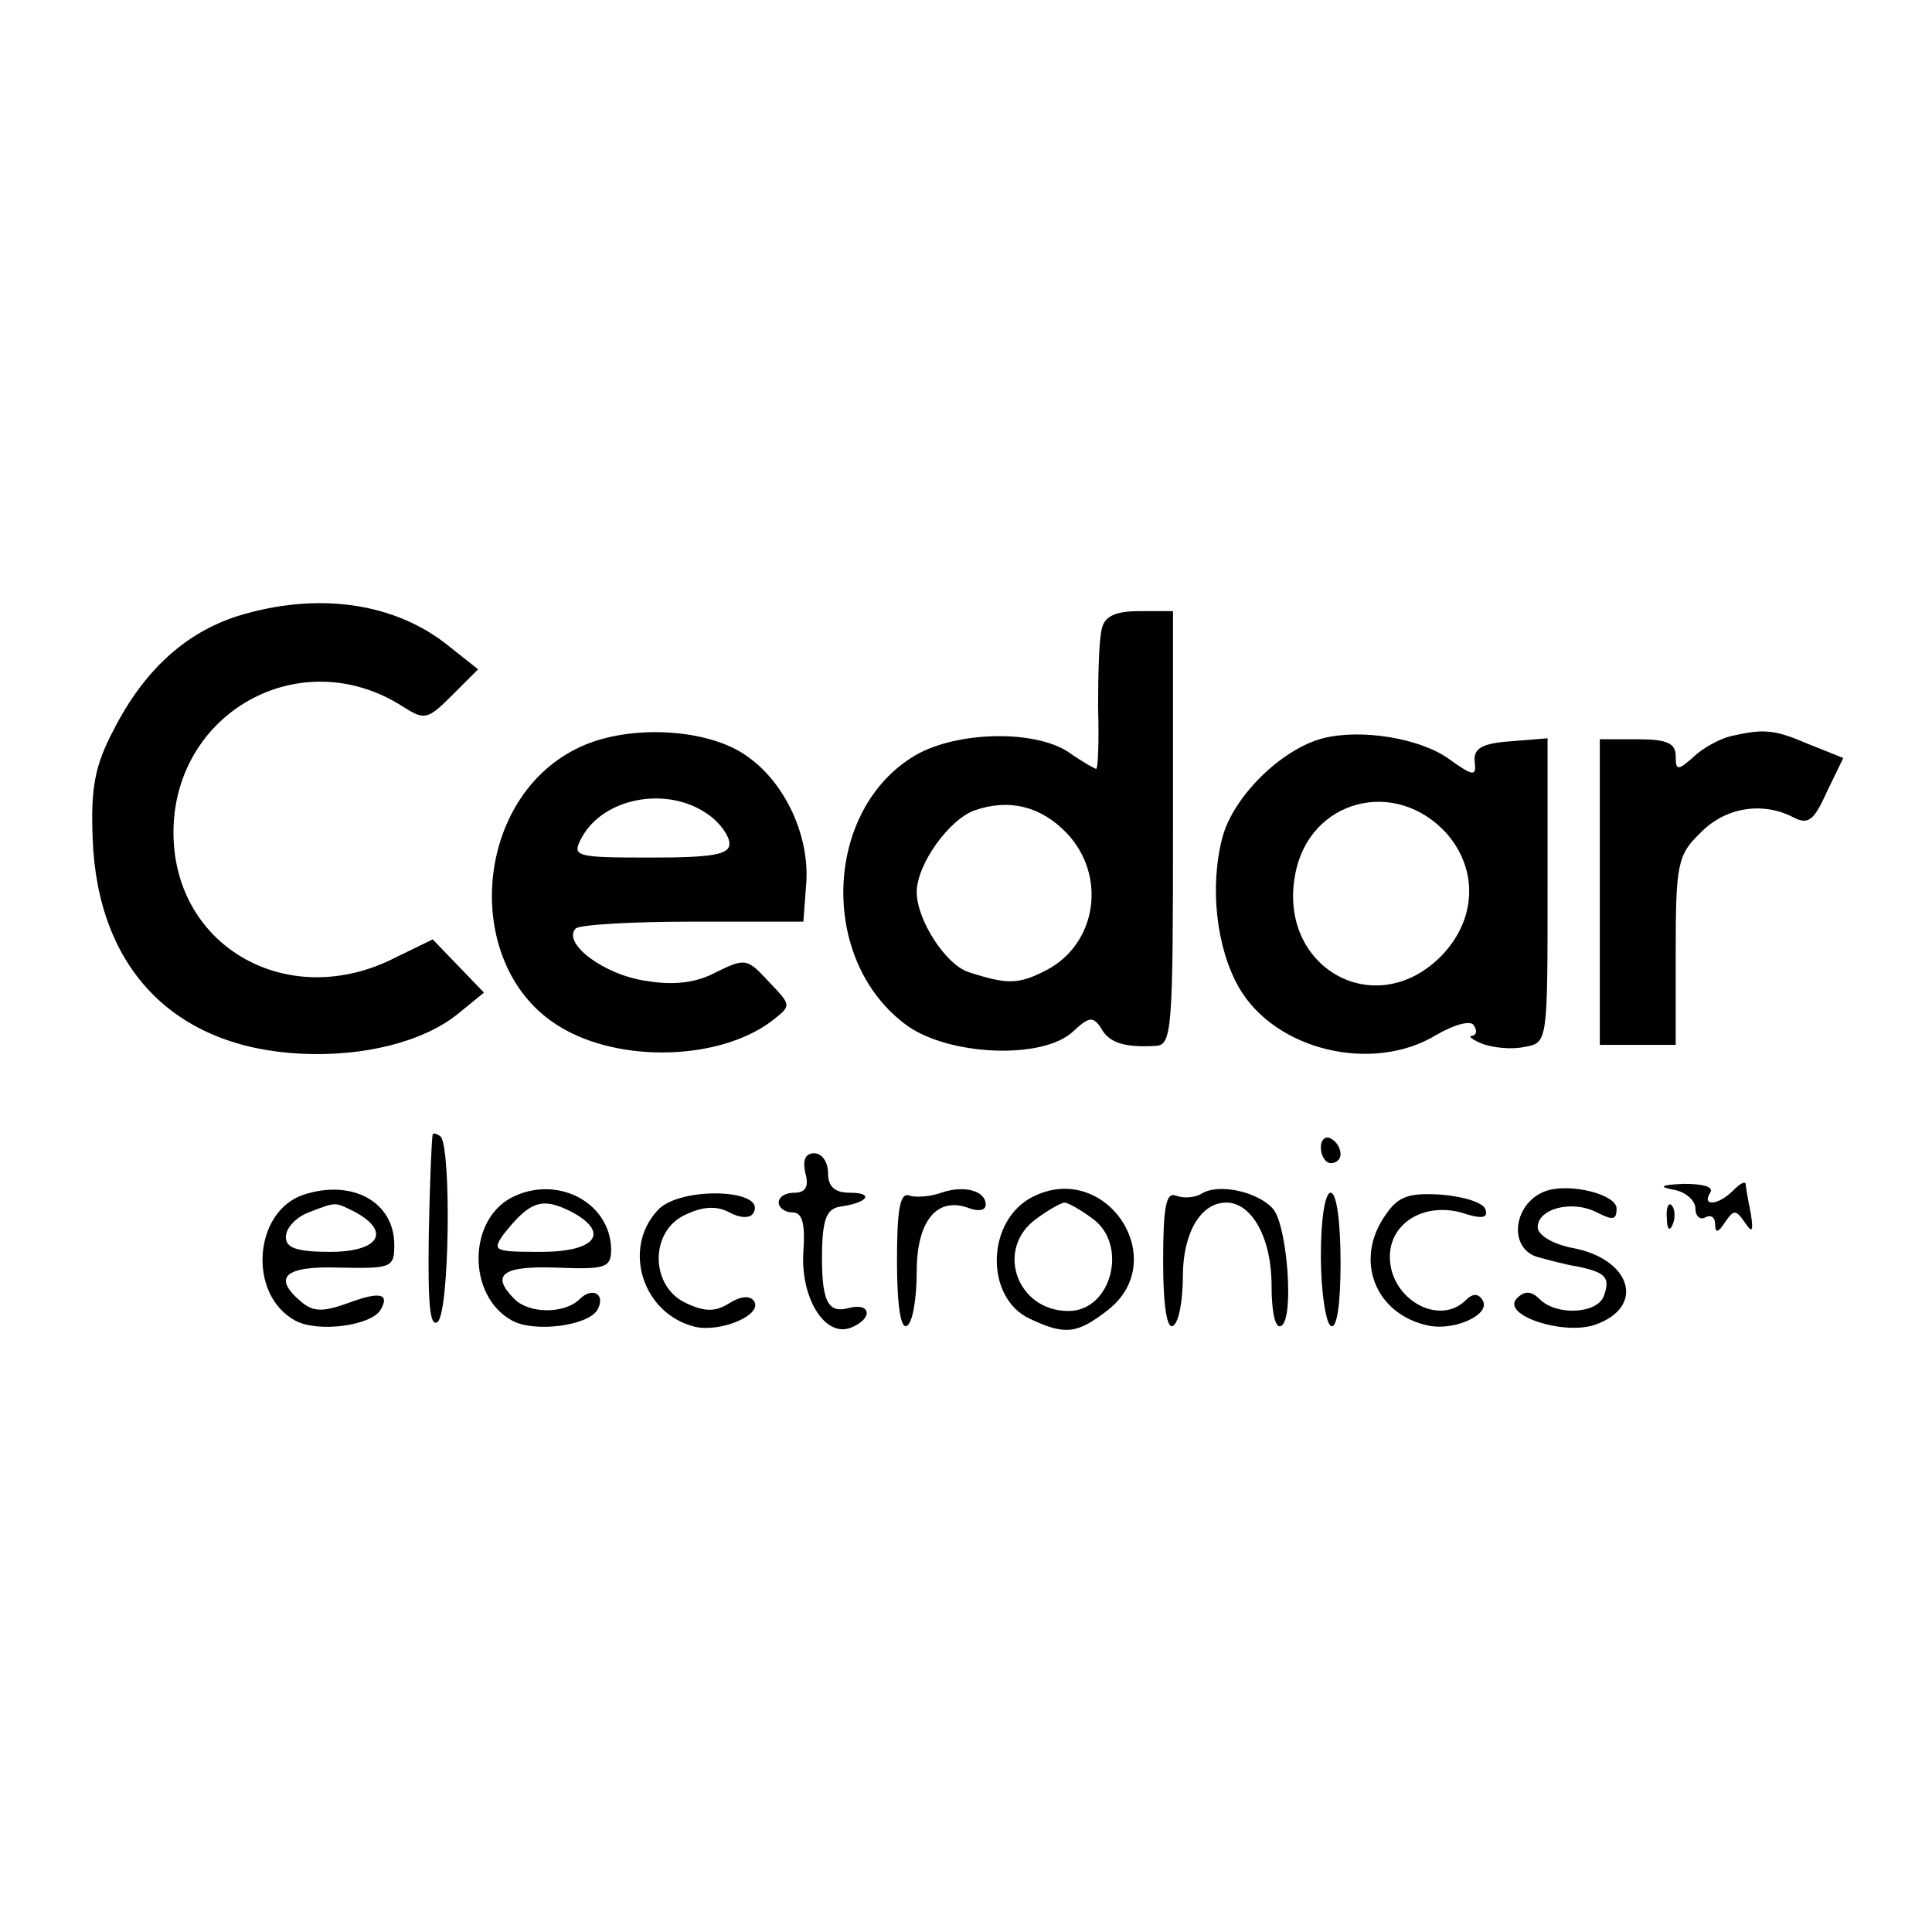 <?xml version="1.0" standalone="no"?>
<!DOCTYPE svg PUBLIC "-//W3C//DTD SVG 20010904//EN"
 "http://www.w3.org/TR/2001/REC-SVG-20010904/DTD/svg10.dtd">
<svg version="1.0" xmlns="http://www.w3.org/2000/svg"
 width="196pt" height="196pt" viewBox="0 0 196 196"
 preserveAspectRatio="xMidYMid meet">
<g transform="translate(0,196) scale(0.1,-0.1)"
fill="#000000" stroke="none">
<path d="M241 1335 c-53 -17 -95 -55 -126 -116 -19 -36 -23 -59 -21 -110 5
-132 83 -212 212 -218 63 -3 123 12 158 40 l27 22 -26 27 -26 27 -37 -18
c-108 -56 -225 9 -226 125 -1 123 129 196 233 129 22 -14 25 -13 50 12 l26 26
-29 23 c-55 45 -134 56 -215 31z"/>
<path d="M1118 1323 c-3 -10 -4 -46 -4 -80 1 -35 0 -63 -2 -63 -1 0 -14 7 -28
17 -35 23 -113 21 -155 -3 -94 -55 -99 -210 -8 -275 43 -30 136 -34 167 -6 17
16 21 16 29 4 8 -15 24 -20 56 -18 16 1 17 19 17 221 l0 220 -34 0 c-24 0 -35
-5 -38 -17z m-36 -208 c41 -43 31 -112 -20 -139 -29 -15 -40 -15 -80 -2 -23 8
-52 53 -52 81 0 28 33 74 59 83 35 12 67 4 93 -23z"/>
<path d="M584 1200 c-105 -53 -115 -221 -17 -281 61 -38 164 -35 217 6 19 15
19 15 -4 39 -22 24 -24 24 -53 10 -20 -11 -43 -14 -72 -9 -42 6 -85 38 -71 53
4 4 58 7 119 7 l112 0 3 40 c3 47 -21 100 -59 127 -40 30 -125 34 -175 8z
m134 -66 c12 -8 22 -22 22 -30 0 -11 -17 -14 -80 -14 -77 0 -80 1 -70 20 22
41 87 53 128 24z"/>
<path d="M1342 1211 c-42 -11 -91 -59 -102 -101 -13 -50 -6 -112 17 -152 37
-64 136 -87 200 -48 19 11 35 15 38 10 4 -6 3 -10 -2 -11 -4 0 1 -4 11 -8 11
-4 30 -6 43 -3 23 4 23 5 23 159 l0 154 -37 -3 c-29 -2 -38 -7 -37 -20 2 -16
-1 -16 -26 2 -29 21 -89 31 -128 21z m126 -97 c32 -37 30 -88 -7 -125 -67 -66
-165 -10 -147 84 14 76 102 99 154 41z"/>
<path d="M1755 1213 c-11 -3 -28 -12 -37 -21 -16 -14 -18 -14 -18 1 0 13 -9
17 -38 17 l-39 0 0 -155 0 -155 38 0 39 0 0 95 c0 88 2 98 25 120 25 26 63 32
94 16 15 -8 21 -4 34 25 l17 35 -35 14 c-35 15 -45 16 -80 8z"/>
<path d="M439 809 c-1 -2 -3 -48 -4 -101 -1 -71 1 -95 9 -89 12 10 14 176 3
188 -4 3 -8 4 -8 2z"/>
<path d="M1340 796 c0 -9 5 -16 10 -16 6 0 10 4 10 9 0 6 -4 13 -10 16 -5 3
-10 -1 -10 -9z"/>
<path d="M817 770 c4 -14 0 -20 -11 -20 -9 0 -16 -4 -16 -10 0 -5 6 -10 14
-10 10 0 13 -11 11 -40 -3 -47 22 -87 48 -77 23 9 21 26 -2 20 -22 -6 -28 8
-27 61 1 30 5 40 19 42 28 4 34 14 9 14 -15 0 -22 6 -22 20 0 11 -6 20 -14 20
-9 0 -12 -7 -9 -20z"/>
<path d="M308 748 c-51 -17 -57 -102 -8 -128 23 -12 76 -5 86 11 10 17 -1 19
-33 7 -25 -9 -35 -9 -47 1 -30 25 -18 37 39 35 52 -1 55 0 55 23 0 44 -43 67
-92 51z m53 -18 c36 -20 23 -40 -26 -40 -34 0 -45 4 -45 15 0 9 10 20 23 25
29 11 26 11 48 0z"/>
<path d="M523 747 c-49 -21 -50 -102 -3 -127 23 -12 76 -5 86 11 9 16 -5 24
-18 11 -15 -15 -51 -15 -66 0 -25 25 -12 34 43 32 50 -2 55 0 55 19 -1 46 -52
74 -97 54z m58 -17 c38 -21 23 -40 -32 -40 -48 0 -50 1 -38 18 27 34 39 38 70
22z"/>
<path d="M955 750 c-11 -4 -26 -5 -32 -3 -10 4 -13 -13 -13 -67 0 -45 4 -69
10 -65 6 3 10 28 10 55 0 52 21 77 54 64 9 -3 16 -2 16 4 0 14 -22 20 -45 12z"/>
<path d="M1048 746 c-48 -24 -49 -103 -3 -124 36 -17 48 -15 79 9 65 51 -2
152 -76 115z m60 -22 c37 -26 20 -94 -24 -94 -53 0 -75 64 -32 94 12 9 25 16
28 16 3 0 16 -7 28 -16z"/>
<path d="M1219 749 c-7 -4 -18 -5 -26 -2 -10 4 -13 -11 -13 -67 0 -45 4 -69
10 -65 6 3 10 26 10 50 0 44 18 75 44 75 26 0 46 -36 46 -84 0 -28 4 -45 10
-41 13 8 6 100 -8 118 -15 18 -56 27 -73 16z"/>
<path d="M1569 752 c-33 -11 -40 -57 -10 -67 11 -3 29 -8 42 -10 28 -6 33 -11
26 -30 -7 -18 -48 -20 -65 -3 -8 8 -15 9 -23 1 -17 -17 47 -38 79 -27 52 18
37 67 -23 78 -20 4 -35 13 -35 21 0 19 35 28 60 15 16 -8 20 -8 20 4 0 14 -46
26 -71 18z"/>
<path d="M1698 753 c12 -2 22 -11 22 -19 0 -8 5 -12 10 -9 6 3 10 0 10 -7 0
-9 3 -9 10 2 9 13 11 13 20 0 8 -12 9 -9 6 10 -3 14 -5 27 -5 29 -1 3 -6 0
-13 -7 -15 -15 -32 -16 -23 -2 4 6 -7 9 -27 9 -23 -1 -26 -3 -10 -6z"/>
<path d="M667 732 c-36 -39 -15 -105 38 -118 26 -6 69 12 60 26 -4 6 -14 5
-25 -2 -14 -9 -25 -9 -44 0 -37 17 -37 74 0 90 17 8 31 9 44 2 11 -6 21 -6 24
-1 16 25 -75 28 -97 3z"/>
<path d="M1340 686 c0 -36 5 -68 10 -71 6 -4 10 20 10 64 0 41 -4 71 -10 71
-6 0 -10 -28 -10 -64z"/>
<path d="M1406 728 c-33 -46 -11 -102 44 -113 27 -5 63 12 54 26 -4 7 -10 7
-17 0 -27 -27 -77 1 -77 44 0 34 34 55 72 45 21 -7 28 -6 25 3 -2 7 -22 13
-44 15 -33 2 -44 -1 -57 -20z"/>
<path d="M1691 724 c0 -11 3 -14 6 -6 3 7 2 16 -1 19 -3 4 -6 -2 -5 -13z"/>
</g>
</svg>
